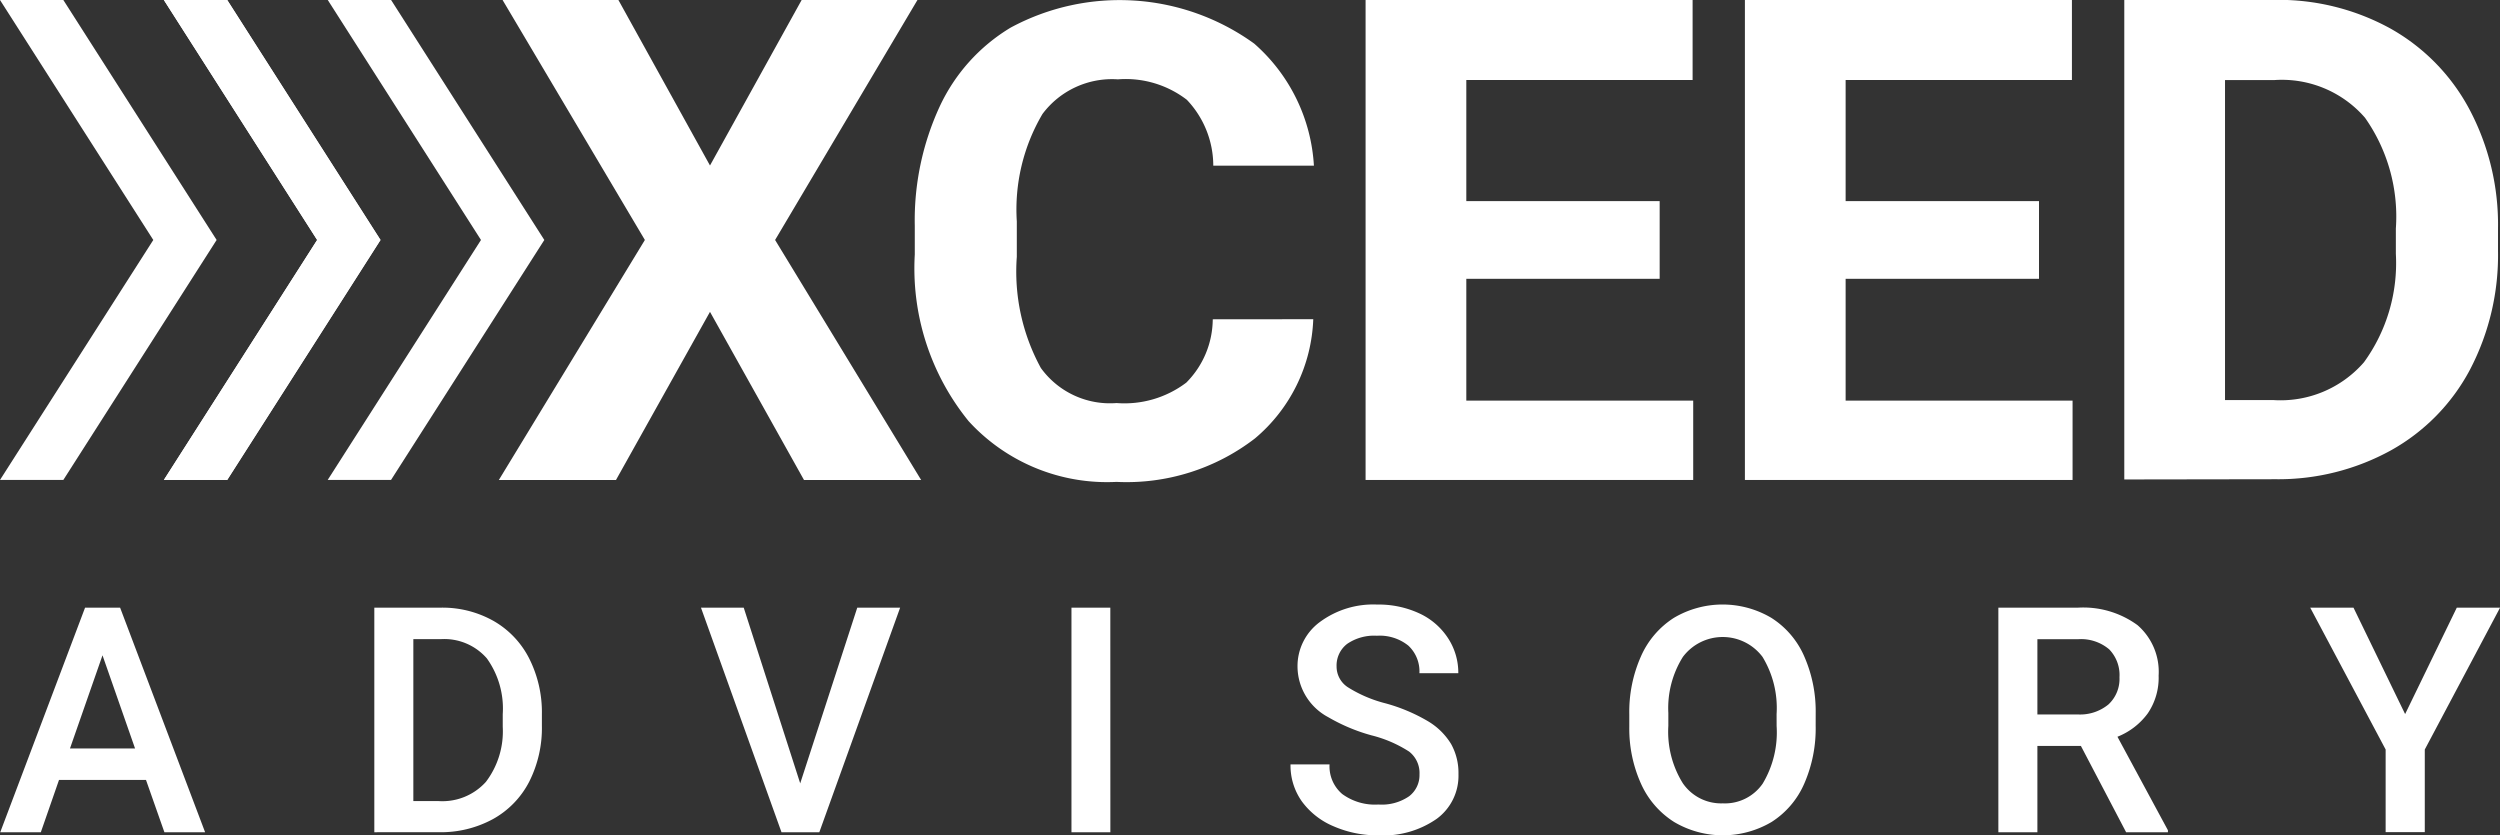<?xml version="1.0" encoding="UTF-8"?>
<svg xmlns="http://www.w3.org/2000/svg" width="103.97" height="34.74" viewBox="0 0 103.97 34.74">
  <rect x="0" y="0" width="103.97" height="34.74" fill="#333333" stroke="none"/>
  <g id="Group_94" data-name="Group 94" transform="translate(-888.991 -516.305)">
    <g id="Group_1" data-name="Group 1" transform="translate(888.991 516.305)">
      <path id="Path_1" data-name="Path 1" d="M1343.766,773.285h-2.634l-6.375-9.98h2.634Z" transform="translate(-1327.942 -763.305)" fill="#fff"></path>
      <path id="Path_2" data-name="Path 2" d="M1343.766,770.984h-2.634l-6.375,9.98h2.634Z" transform="translate(-1327.942 -761.004)" fill="#fff"></path>
      <path id="Path_3" data-name="Path 3" d="M1338.522,773.285h-2.634l-6.375-9.98h2.634Z" transform="translate(-1329.513 -763.305)" fill="#fff"></path>
      <path id="Path_4" data-name="Path 4" d="M1343.766,773.285h-2.634l-6.375-9.98h2.634Z" transform="translate(-1327.942 -763.305)" fill="#fff"></path>
      <path id="Path_5" data-name="Path 5" d="M1343.766,770.984h-2.634l-6.375,9.98h2.634Z" transform="translate(-1327.942 -761.004)" fill="#fff"></path>
      <path id="Path_6" data-name="Path 6" d="M1338.522,770.984h-2.634l-6.375,9.98h2.634Z" transform="translate(-1329.513 -761.004)" fill="#fff"></path>
      <path id="Path_7" data-name="Path 7" d="M1349.009,773.285h-2.634L1340,763.3h2.634Z" transform="translate(-1326.372 -763.305)" fill="#fff"></path>
      <path id="Path_8" data-name="Path 8" d="M1349.009,770.984h-2.634l-6.375,9.98h2.634Z" transform="translate(-1326.372 -761.004)" fill="#fff"></path>
    </g>
    <path id="Path_9" data-name="Path 9" d="M1354.257,770.188l3.812-6.883h4.816l-5.92,9.98,6.073,9.981h-4.872l-3.909-6.992-3.909,6.992h-4.872l6.073-9.981-5.918-9.98h4.817Z" transform="translate(-435.739 -247)" fill="#fff"></path>
    <path id="Path_10" data-name="Path 10" d="M1375.358,776.58a6.8,6.8,0,0,1-2.423,4.957,8.739,8.739,0,0,1-5.759,1.809,7.8,7.8,0,0,1-6.15-2.525,10.076,10.076,0,0,1-2.24-6.933V772.7a11.283,11.283,0,0,1,1.032-4.957,7.53,7.53,0,0,1,2.954-3.289,9.554,9.554,0,0,1,10.128.663,7.306,7.306,0,0,1,2.485,5.078H1371.2a3.984,3.984,0,0,0-1.1-2.74,4.172,4.172,0,0,0-2.868-.85,3.611,3.611,0,0,0-3.135,1.44,7.815,7.815,0,0,0-1.068,4.468v1.474a8.354,8.354,0,0,0,1,4.621,3.545,3.545,0,0,0,3.149,1.459,4.257,4.257,0,0,0,2.9-.85,3.767,3.767,0,0,0,1.1-2.633Z" transform="translate(-431.751 -247)" fill="#fff"></path>
    <path id="Path_11" data-name="Path 11" d="M1385.441,774.9H1377.4v5.066h9.436v3.3h-13.625V763.3h13.6v3.332H1377.4v5.037h8.041Z" transform="translate(-427.428 -247)" fill="#fff"></path>
    <path id="Path_12" data-name="Path 12" d="M1397.581,774.9h-8.042v5.066h9.438v3.3H1385.35V763.3h13.6v3.332h-9.411v5.037h8.042Z" transform="translate(-423.792 -247)" fill="#fff"></path>
    <path id="Path_13" data-name="Path 13" d="M1397.49,783.245V763.3h6.255a9.659,9.659,0,0,1,4.8,1.184,8.342,8.342,0,0,1,3.3,3.37,10.23,10.23,0,0,1,1.187,4.964v.917a10.257,10.257,0,0,1-1.166,4.944,8.263,8.263,0,0,1-3.288,3.356,9.712,9.712,0,0,1-4.788,1.2Zm4.189-16.611v13.31h2.023a4.591,4.591,0,0,0,3.756-1.574,7.02,7.02,0,0,0,1.326-4.506v-1.055a7.133,7.133,0,0,0-1.284-4.608,4.574,4.574,0,0,0-3.755-1.567Z" transform="translate(-420.154 -247)" fill="#fff"></path>
    <g id="Group_3" data-name="Group 3" transform="translate(889.001 541.447)">
      <g id="Group_2" data-name="Group 2">
        <path id="Path_14" data-name="Path 14" d="M1335.583,789.916h-3.618l-.756,2.174h-1.688l3.528-9.34h1.457l3.535,9.34h-1.693Zm-3.162-1.309h2.707l-1.354-3.875Z" transform="translate(-1329.521 -782.621)" fill="#fff"></path>
        <path id="Path_15" data-name="Path 15" d="M1341.491,792.09v-9.34h2.758a4.331,4.331,0,0,1,2.2.552,3.752,3.752,0,0,1,1.485,1.565,4.966,4.966,0,0,1,.526,2.322v.469a4.952,4.952,0,0,1-.529,2.334,3.726,3.726,0,0,1-1.509,1.553,4.53,4.53,0,0,1-2.242.544Zm1.623-8.031v6.736h1.058a2.436,2.436,0,0,0,1.96-.8,3.476,3.476,0,0,0,.7-2.293v-.52a3.578,3.578,0,0,0-.661-2.322,2.348,2.348,0,0,0-1.919-.8Z" transform="translate(-1325.934 -782.621)" fill="#fff"></path>
        <path id="Path_16" data-name="Path 16" d="M1356.071,790.058l2.373-7.308h1.783l-3.361,9.34h-1.573l-3.349-9.34h1.778Z" transform="translate(-1322.802 -782.621)" fill="#fff"></path>
        <path id="Path_17" data-name="Path 17" d="M1365.418,792.09H1363.8v-9.34h1.616Z" transform="translate(-1319.25 -782.621)" fill="#fff"></path>
        <path id="Path_18" data-name="Path 18" d="M1376.172,789.714a1.126,1.126,0,0,0-.433-.949,5.2,5.2,0,0,0-1.562-.674,7.51,7.51,0,0,1-1.8-.756,2.4,2.4,0,0,1-1.278-2.091,2.275,2.275,0,0,1,.922-1.861,3.725,3.725,0,0,1,2.389-.732,4.027,4.027,0,0,1,1.739.36,2.845,2.845,0,0,1,1.2,1.023,2.623,2.623,0,0,1,.437,1.472h-1.617a1.465,1.465,0,0,0-.459-1.145,1.9,1.9,0,0,0-1.312-.413,1.983,1.983,0,0,0-1.235.339,1.136,1.136,0,0,0-.439.95,1.026,1.026,0,0,0,.475.857,5.464,5.464,0,0,0,1.566.667,7.184,7.184,0,0,1,1.752.738,2.787,2.787,0,0,1,.968.949,2.473,2.473,0,0,1,.308,1.254,2.222,2.222,0,0,1-.9,1.857,3.878,3.878,0,0,1-2.427.69,4.556,4.556,0,0,1-1.864-.375,3.13,3.13,0,0,1-1.322-1.036,2.582,2.582,0,0,1-.472-1.54h1.623a1.509,1.509,0,0,0,.527,1.232,2.3,2.3,0,0,0,1.508.437,2,2,0,0,0,1.274-.343A1.107,1.107,0,0,0,1376.172,789.714Z" transform="translate(-1317.148 -782.651)" fill="#fff"></path>
        <path id="Path_19" data-name="Path 19" d="M1389.4,787.693a5.72,5.72,0,0,1-.476,2.409,3.577,3.577,0,0,1-1.357,1.591,3.982,3.982,0,0,1-4.055,0,3.642,3.642,0,0,1-1.372-1.582,5.576,5.576,0,0,1-.491-2.367v-.526a5.689,5.689,0,0,1,.485-2.412,3.628,3.628,0,0,1,1.367-1.6,3.979,3.979,0,0,1,4.047-.007,3.581,3.581,0,0,1,1.364,1.578,5.683,5.683,0,0,1,.489,2.4Zm-1.625-.487a4.083,4.083,0,0,0-.586-2.379,2.071,2.071,0,0,0-3.31,0,4,4,0,0,0-.606,2.333v.538a4.053,4.053,0,0,0,.6,2.381,1.932,1.932,0,0,0,1.665.84,1.908,1.908,0,0,0,1.658-.82,4.142,4.142,0,0,0,.58-2.4Z" transform="translate(-1313.9 -782.651)" fill="#fff"></path>
        <path id="Path_20" data-name="Path 20" d="M1396.893,788.5h-1.809v3.592h-1.623v-9.34h3.286a3.823,3.823,0,0,1,2.5.725,2.567,2.567,0,0,1,.879,2.1,2.633,2.633,0,0,1-.452,1.57,2.875,2.875,0,0,1-1.261.972l2.1,3.89v.083h-1.738Zm-1.809-1.309h1.669a1.857,1.857,0,0,0,1.283-.413,1.446,1.446,0,0,0,.462-1.133,1.534,1.534,0,0,0-.427-1.16,1.812,1.812,0,0,0-1.274-.424h-1.713Z" transform="translate(-1310.363 -782.621)" fill="#fff"></path>
        <path id="Path_21" data-name="Path 21" d="M1407.388,787.176l2.149-4.426h1.8l-3.131,5.9v3.437h-1.628v-3.437l-3.137-5.9h1.8Z" transform="translate(-1307.374 -782.621)" fill="#fff"></path>
      </g>
    </g>
  </g>
</svg>
